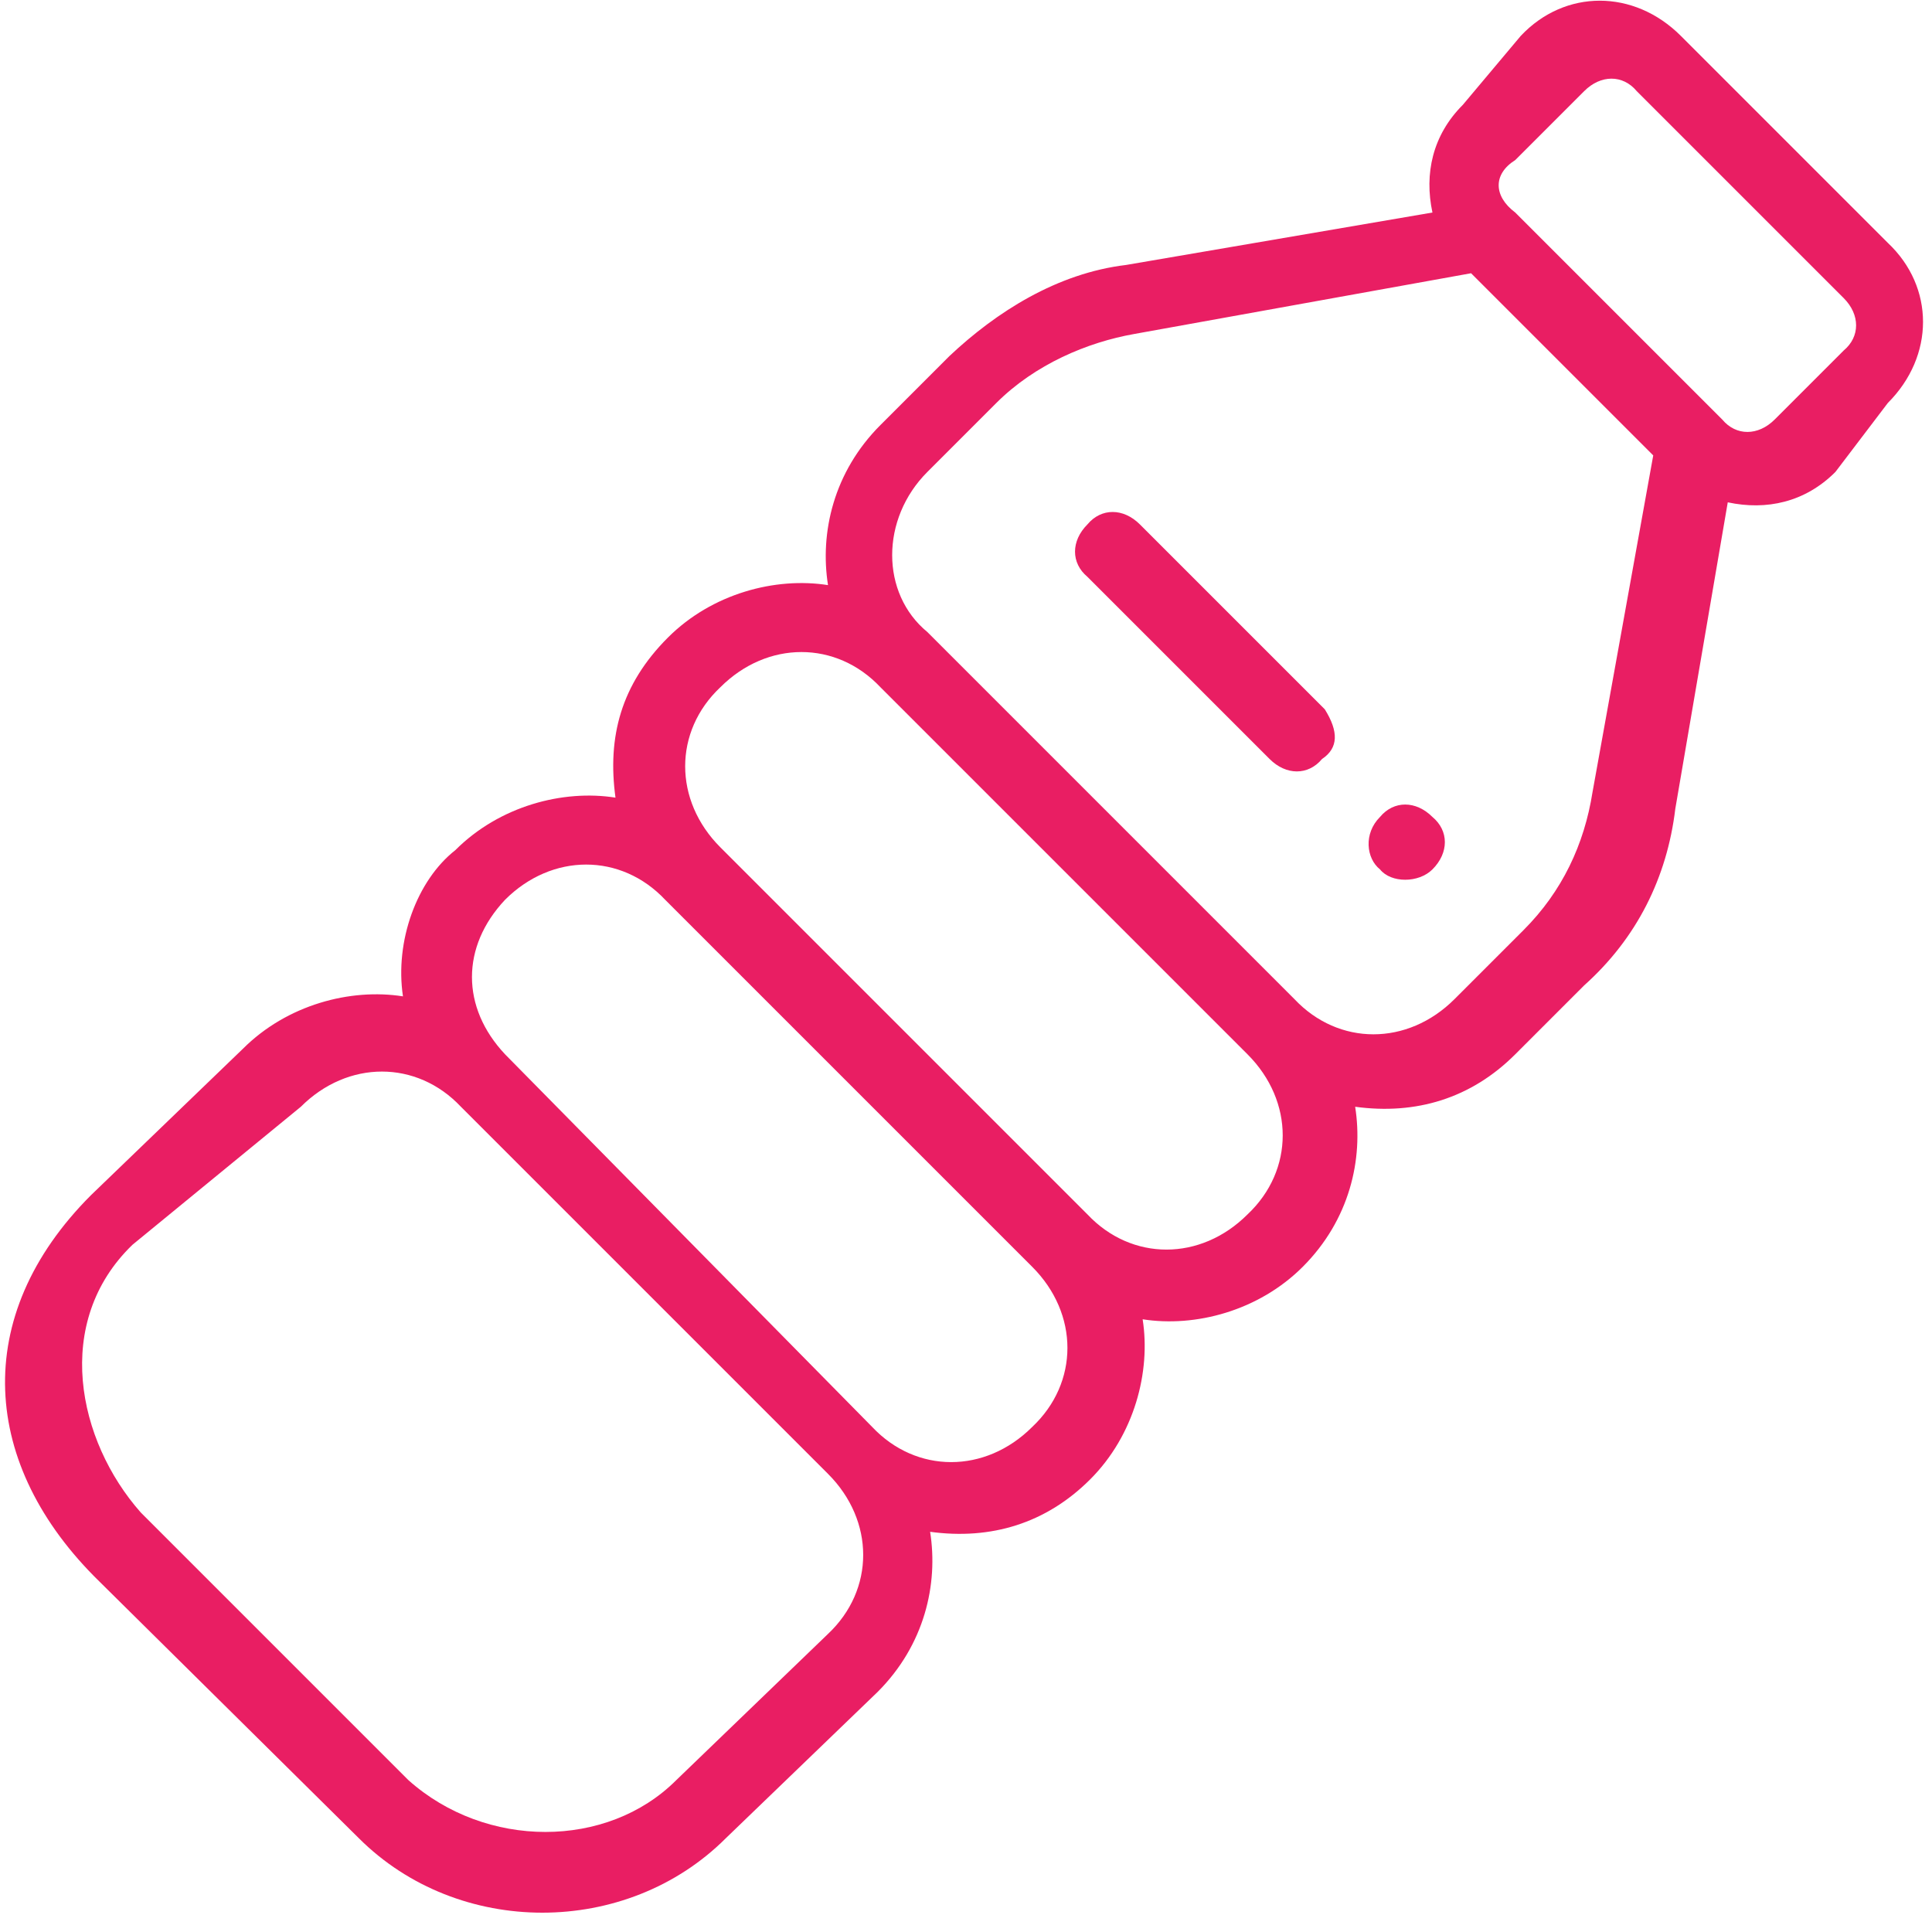 <?xml version="1.0" encoding="UTF-8"?> <!-- Generator: Adobe Illustrator 22.0.0, SVG Export Plug-In . SVG Version: 6.00 Build 0) --> <svg xmlns="http://www.w3.org/2000/svg" xmlns:xlink="http://www.w3.org/1999/xlink" id="Layer_1" x="0px" y="0px" viewBox="0 0 70 70" style="enable-background:new 0 0 70 70;" xml:space="preserve"> <style type="text/css"> .st0{fill:#E91E63;} </style> <path class="st0" d="M51.9,31.5c0.6-0.6,0.6-1.4,0-1.9c-0.6-0.6-1.4-0.6-1.9,0c-0.6,0.6-0.5,1.5,0,1.9C50.4,32,51.4,32,51.9,31.5z"></path> <path class="st0" d="M3.6,57.3l9.4,9.3c3.6,3.6,9.7,3.6,13.3,0l5.5-5.3c1.7-1.7,2.2-3.9,1.9-5.8c2.2,0.3,4.2-0.3,5.8-1.9 s2.2-3.9,1.9-5.8c1.9,0.3,4.2-0.3,5.8-1.9c1.7-1.7,2.2-3.9,1.9-5.8c2.2,0.3,4.2-0.3,5.8-1.9l2.5-2.5c1.9-1.7,3-3.9,3.3-6.4l1.9-11.1 c1.4,0.3,2.8,0,3.9-1.1l1.9-2.5c1.7-1.7,1.7-4.2,0-5.8l-7.5-7.5c-1.7-1.7-4.2-1.7-5.8,0L53,3.8c-1.1,1.1-1.4,2.5-1.1,3.9L40.8,9.6 c-2.5,0.3-4.7,1.7-6.4,3.3l-2.5,2.5c-1.7,1.7-2.2,3.9-1.9,5.8c-1.9-0.3-4.2,0.3-5.8,1.9c-1.7,1.7-2.2,3.6-1.9,5.8 c-1.9-0.3-4.2,0.3-5.8,1.9c-1.4,1.1-2.2,3.3-1.9,5.3c-1.9-0.3-4.2,0.3-5.8,1.9l-5.5,5.3C-1.1,47.7-0.7,53.1,3.6,57.3z M54.9,5.8 l2.5-2.5c0.6-0.6,1.4-0.6,1.9,0l7.5,7.5c0.6,0.6,0.6,1.4,0,1.9l-2.5,2.5c-0.6,0.6-1.4,0.6-1.9,0l-7.5-7.5 C54.1,7.1,54.1,6.3,54.9,5.8z M33.6,17.1l2.5-2.5c1.4-1.4,3.3-2.2,5-2.5l12.2-2.2l6.6,6.6l-2.2,12.2c-0.3,1.9-1.1,3.6-2.5,5 l-2.5,2.5c-1.7,1.7-4.2,1.7-5.8,0L33.6,22.9C31.9,21.5,31.9,18.8,33.6,17.1z M26.1,24.9c1.7-1.7,4.2-1.7,5.8,0l13.3,13.3 c1.7,1.7,1.7,4.2,0,5.8c-1.7,1.7-4.2,1.7-5.8,0L26.1,30.7C24.4,29,24.4,26.5,26.1,24.9z M18.3,32.6c1.7-1.7,4.2-1.7,5.8,0l13.3,13.3 c1.7,1.7,1.7,4.2,0,5.8c-1.7,1.7-4.2,1.7-5.8,0L18.3,38.2C16.7,36.5,16.7,34.3,18.3,32.6z M10.9,40.1c1.7-1.7,4.2-1.7,5.8,0L30,53.4 c1.7,1.7,1.7,4.2,0,5.8l-5.5,5.3c-2.5,2.5-6.9,2.5-9.7,0l-9.7-9.7c-2.3-2.6-3.2-6.9-0.3-9.7L10.9,40.1z"></path> <path class="st0" d="M48,25.7L41.3,19c-0.6-0.6-1.4-0.6-1.9,0c-0.6,0.6-0.6,1.4,0,1.9l6.6,6.6c0.6,0.6,1.4,0.6,1.9,0 C48.5,27.1,48.5,26.5,48,25.7z"></path> </svg> 